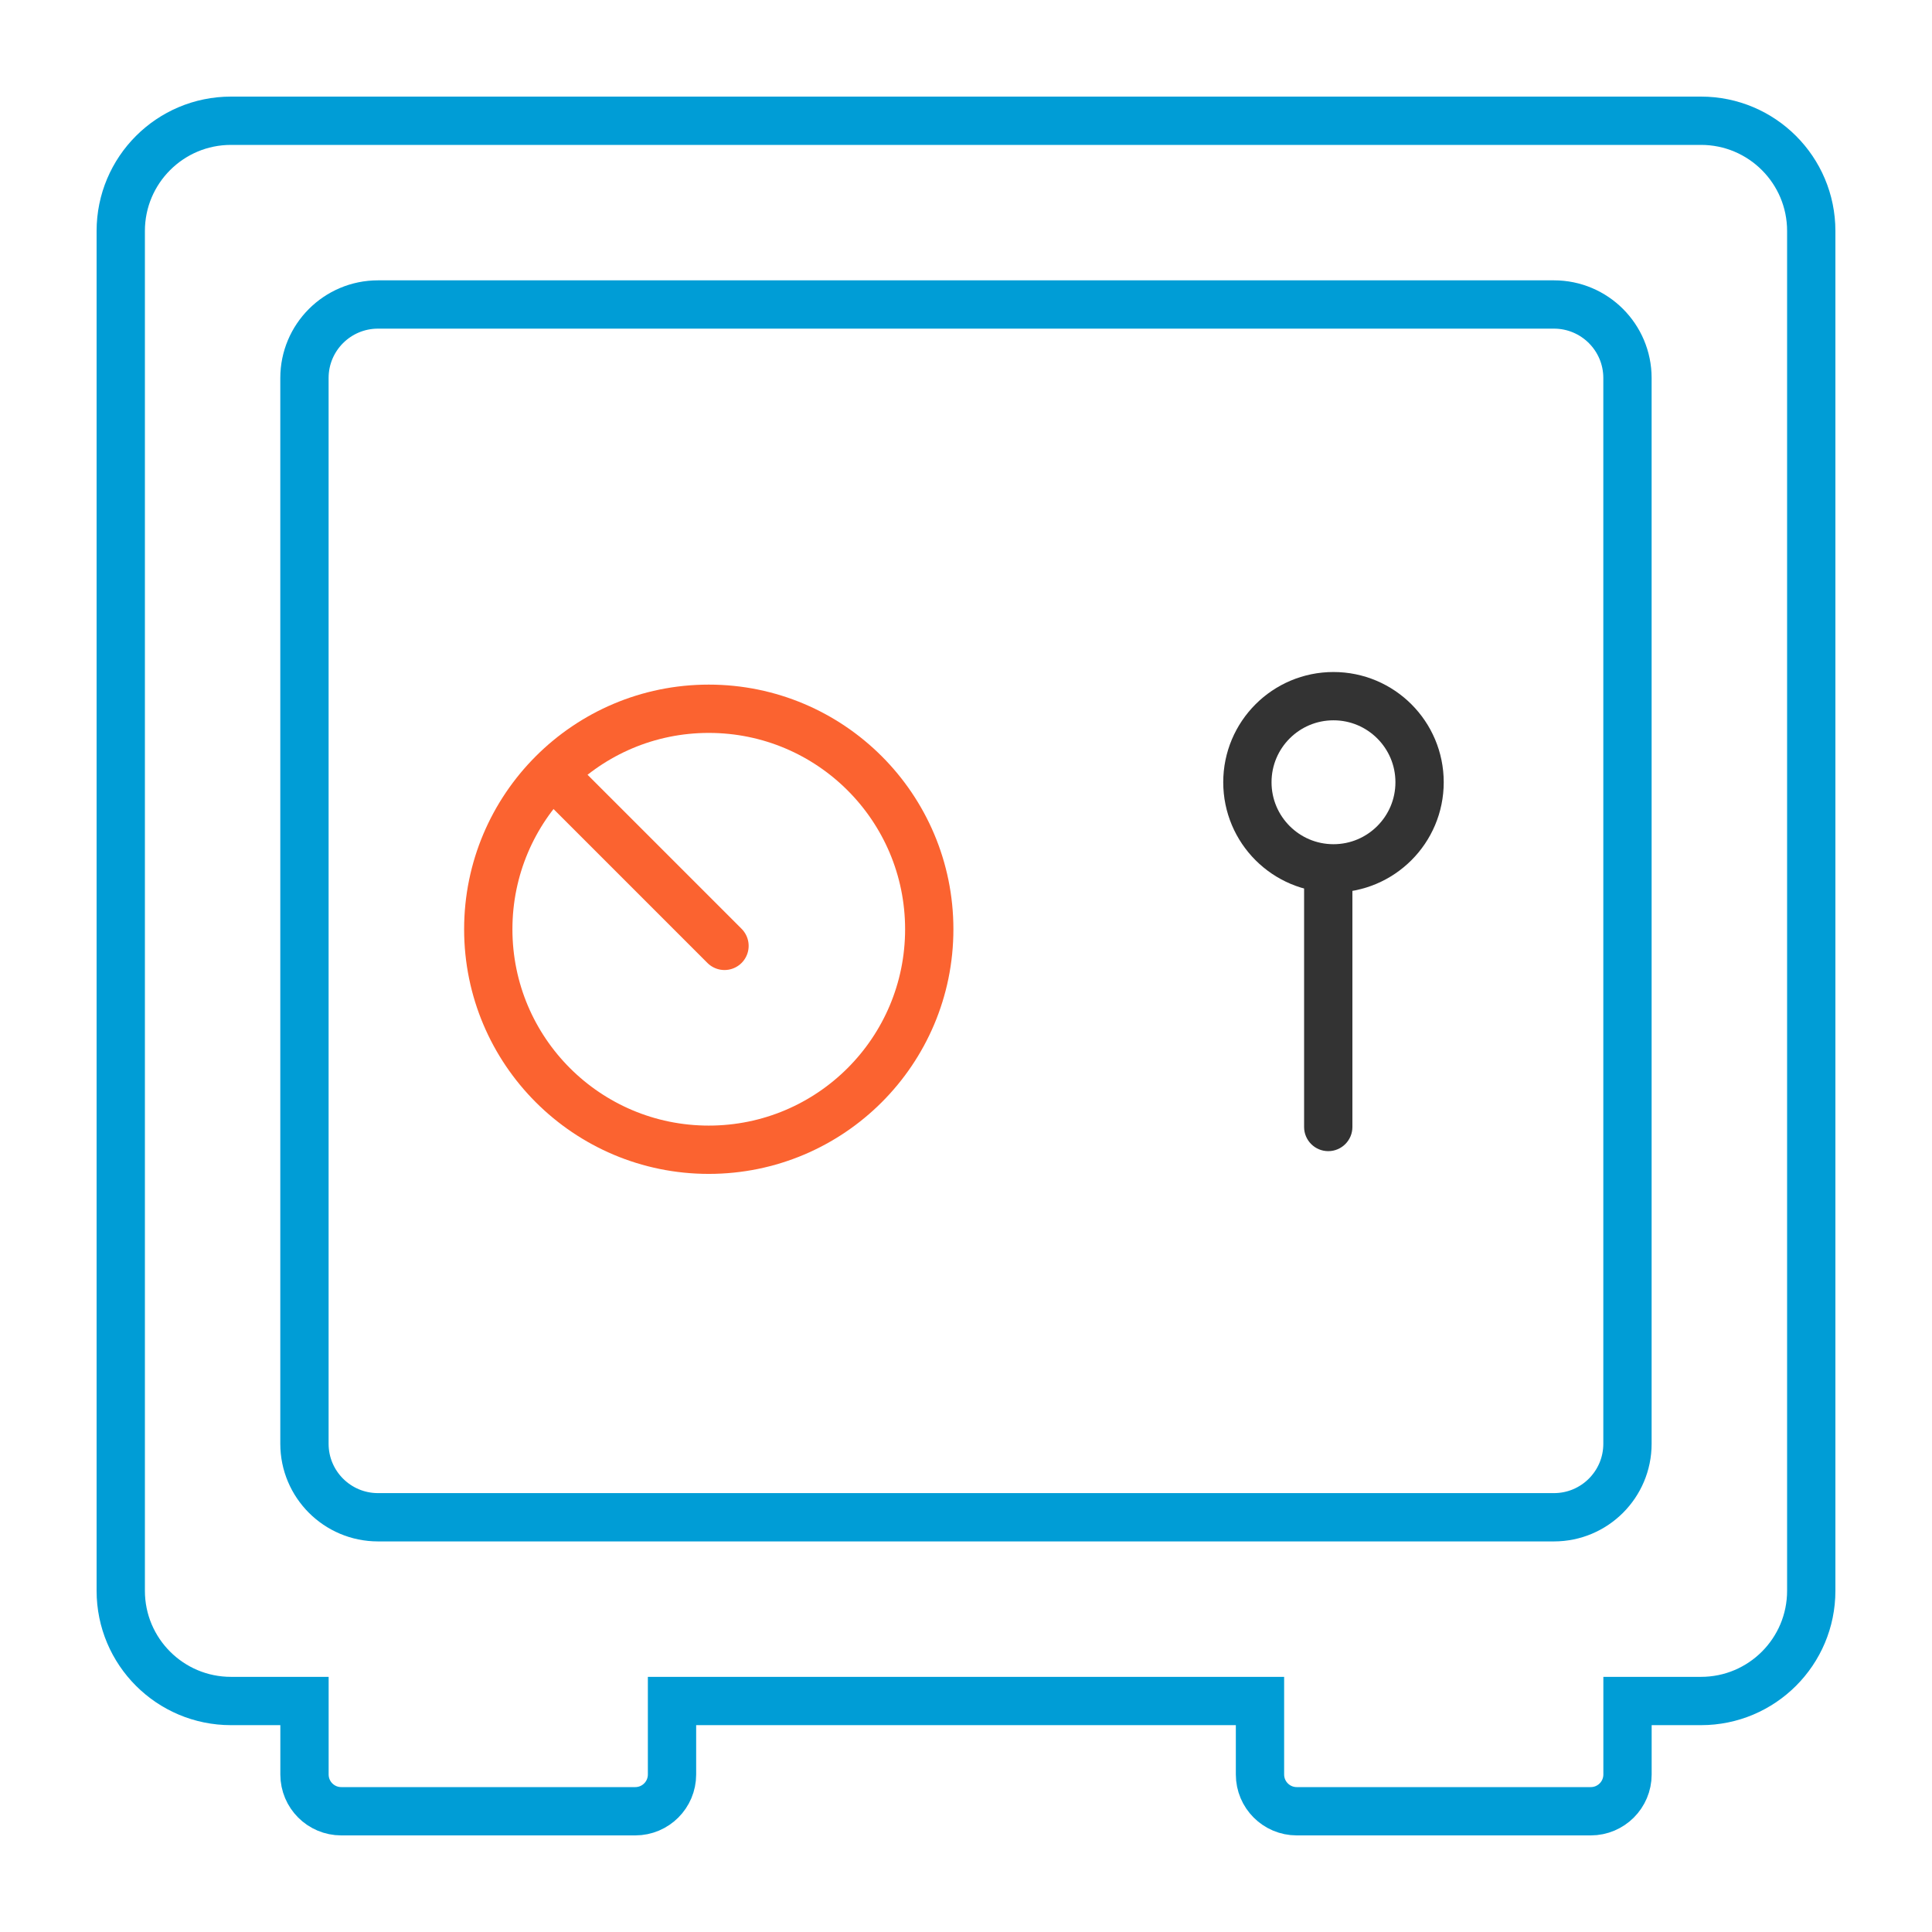 <svg width="48" height="48" viewBox="0 0 48 48" fill="none" xmlns="http://www.w3.org/2000/svg">
<path fill-rule="evenodd" clip-rule="evenodd" d="M3 5.739C3 4.226 4.226 3 5.739 3H42.261C43.774 3 45 4.226 45 5.739V39.522C45 41.035 43.774 42.261 42.261 42.261H40.435V44.087C40.435 44.591 40.026 45 39.522 45H32.217C31.713 45 31.304 44.591 31.304 44.087V42.261H16.696V44.087C16.696 44.591 16.287 45 15.783 45H8.478C7.974 45 7.565 44.591 7.565 44.087V42.261H5.739C4.226 42.261 3 41.035 3 39.522V5.739Z" stroke="#009DD6" stroke-width="1.2"/>
<path d="M38.608 7.565H9.391C8.382 7.565 7.564 8.383 7.564 9.391V35.87C7.564 36.878 8.382 37.696 9.391 37.696H38.608C39.616 37.696 40.434 36.878 40.434 35.87V9.391C40.434 8.383 39.616 7.565 38.608 7.565Z" stroke="#009DD6" stroke-width="1.2"/>
<path d="M17.609 28.565C20.635 28.565 23.087 26.113 23.087 23.087C23.087 20.061 20.635 17.609 17.609 17.609C14.584 17.609 12.131 20.061 12.131 23.087C12.131 26.113 14.584 28.565 17.609 28.565Z" stroke="#FB6330" stroke-width="1.2"/>
<path d="M35.269 19.435C35.269 20.616 34.311 21.574 33.13 21.574C31.948 21.574 30.991 20.616 30.991 19.435C30.991 18.253 31.948 17.296 33.13 17.296C34.311 17.296 35.269 18.253 35.269 19.435Z" stroke="#333333" stroke-width="1.2"/>
<path d="M18 23.5L13.871 19.371" stroke="#FB6330" stroke-width="1.2" stroke-linecap="round" stroke-linejoin="round"/>
<path d="M32.4 28C32.4 28.331 32.669 28.6 33 28.6C33.331 28.6 33.6 28.331 33.6 28L32.4 28ZM32.4 22L32.4 28L33.6 28L33.6 22L32.4 22Z" fill="#333333"/>
</svg>

